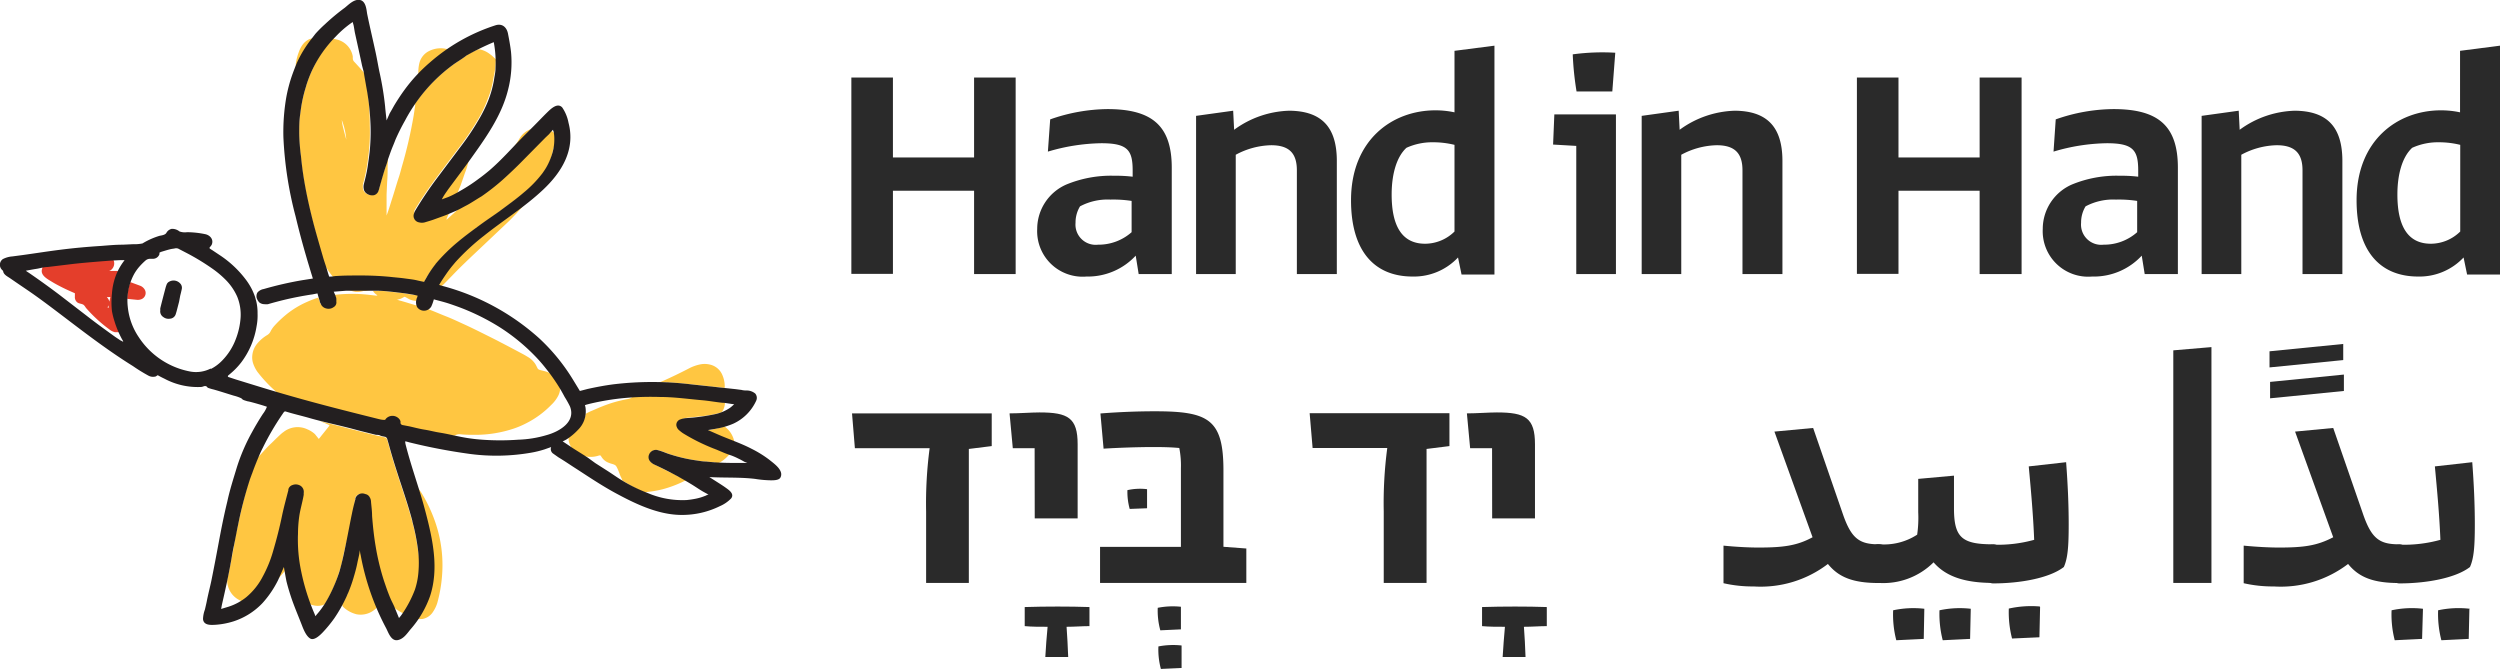<svg xmlns="http://www.w3.org/2000/svg" viewBox="0 0 262.17 70.15"><defs><style>.cls-1{fill:#fcb32e;}.cls-1,.cls-2,.cls-3,.cls-4{fill-rule:evenodd;}.cls-2{fill:#ffc641;}.cls-3{fill:#e43e2b;}.cls-4{fill:#231f20;}.cls-5{fill:#2a2a2a;}</style></defs><title>Asset 260</title><g id="Layer_2" data-name="Layer 2"><g id="Layer_1-2" data-name="Layer 1"><path class="cls-1" d="M36.67,30.45h0a4,4,0,0,0,.62.15,2.72,2.72,0,0,0,.81-.08h.2l.44-.09H36.67Z"/><path class="cls-1" d="M30.74,50.85a.47.47,0,0,0-.36.38l0,.16"/><path class="cls-1" d="M30.74,50.78a.47.47,0,0,0-.36.38l0,.15"/><path class="cls-2" d="M43.65,32c.36.11.73.23,1.09.36.67.24,1.31.53,2,.8s1.29.56,1.93.85,1.39.66,2.07,1,1.15.57,1.72.87c.8.41,1.6.84,2.39,1.26.21.11.4.23.6.35a2.41,2.41,0,0,1,.68.67c.1.16.17.33.26.49s.45.19.63.25a2.65,2.65,0,0,1,.95.42l-.06,0,.38.28.05.08c.08,0,.18.44.21.52a1.72,1.72,0,0,1,.2.44,1.93,1.93,0,0,1-.19.82,3.5,3.5,0,0,1-.75,1,9.9,9.9,0,0,1-2.61,1.92,9.3,9.3,0,0,1-1.34.57,12.69,12.69,0,0,1-4,.65c-.54,0-1.07,0-1.6-.06a.93.93,0,0,0-.57.14l0,0-.14,0c-.46-.1-1.06.54-1.52.47s-.61-.63-1.47-.77c-.54-.09-1.16.07-1.7,0-.22-.05-.4-.17-.62-.22s-.24-.62-.27-.76-.09-.13-.1-.19,0-.08-.08-.17A.9.9,0,0,0,40.48,44l-.11.14-.13,0c-.25,0-.51-.07-.76-.13-3.15-.79-6.28-1.62-9.41-2.46l-.75-.22-.21-.09c-.14-.14-.28-.28-.43-.41A14.27,14.27,0,0,1,27,39a3.43,3.43,0,0,1-.44-.85,2,2,0,0,1-.1-.9A2.28,2.28,0,0,1,27,36,4.07,4.07,0,0,1,28,35.15a.9.9,0,0,0,.39-.43,2.8,2.8,0,0,1,.39-.56A11.43,11.43,0,0,1,30,33a9.48,9.48,0,0,1,2.22-1.35,10.21,10.21,0,0,1,1.16-.44c.06.17.13.34.18.52.1.35.36.27.71.34s.41.12.63,0-.29-.28-.34-.54c0-.09.35-.09.33-.18s.1-.27.06-.41a15.74,15.74,0,0,1,3.94,0l.53.06.16,0-.09-.1a1.06,1.06,0,0,1-.38-.4h.51c.63,0,1.25.08,1.87.16.37,0,.73.07,1.1.14s.6.07.9.15c.06,0,.44-.12.5-.11s-.2.26-.21.33a1.28,1.28,0,0,1-.16.38,1.78,1.78,0,0,1-.68-.16c-.18-.09-.28-.17-.51-.27-.15.07-.29.16-.44.22l-.38.11.1,0c.13.05.27.08.41.12l.38.11,1.12.34"/><polygon class="cls-2" points="29.86 59.9 29.23 60.62 29.44 58.9 29.9 59.7 29.86 59.9"/><path class="cls-2" d="M32.64,63.41s-.26-.13-.28-.18A27.27,27.27,0,0,1,31,60c-.27-1.29.16-2.6.21-3.92a18.41,18.41,0,0,1,.05-2.1c.11-.68.3-1.34.41-2,0-.06.1-.12.11-.18.06-.36,0-.57-.34-.7s-.47-.28-.71-.18a.56.56,0,0,0-.36.45l0,.09c-.22.9-.54,1.8-.74,2.71-.26,1.26-.58,2.5-.94,3.74a13.23,13.23,0,0,1-1.07,2.62,7,7,0,0,1-1.74,2.17c-.15.13-.18.32-.37.39l-.3-.11a2.32,2.32,0,0,1-1.28-1.43,2.61,2.61,0,0,1-.11-.68c.08-.45.16-.73.25-1.18v-.09a.43.43,0,0,0,.05-.25,2.57,2.57,0,0,0,.11-.44c0-.23.08-.46.12-.68s.06-.36.1-.54.05-.27.08-.42c.06-.3.11-.66.15-1s.13-.53.18-.78c.1-.48.21-1,.31-1.43.29-1.23.58-2.49.94-3.7.05-.17.12-.32.17-.48a1.8,1.8,0,0,0,.08-.21c.17-.49.35-.92.56-1.39.09-.21-.57.35-.42.16.92-.75,1.15-1.22,2-2,.17-.16,1-1,1.2-1.11a2.39,2.39,0,0,1,2.55-.3,2.67,2.67,0,0,1,.78.5l.4.5a4,4,0,0,0,.26-.32l.69-.86.18-.24-.08-.05c-.09-.06-.88-.38-1-.43l1,.27,3.34.86,1.6.4.45.09.58.14.12.12c.08.27.16.53.23.8.38,1.39.82,2.75,1.27,4.12s.83,2.53,1.17,3.81a21.92,21.92,0,0,1,.58,2.88A11.33,11.33,0,0,1,44,60a8.34,8.34,0,0,1-.37,1.84,8.14,8.14,0,0,1-1.15,2.23c0,.06-.1.22-.15.27a4.72,4.72,0,0,1-1-.62.61.61,0,0,1-.16-.28,26.44,26.44,0,0,1-1-2.56,24.11,24.11,0,0,1-.89-3.66c-.17-1-.29-2.11-.37-3.18,0-.49-.14-1-.18-1.46,0-.2.16-.25,0-.42a.62.62,0,0,0-.28-.23l-.26-.09c-.45-.1-.77,0-.93.35l0,.08c-.13.51,0,1.06-.11,1.58,0,.25-.16.44-.21.7a6.35,6.35,0,0,0-.17,1l0,.09c-.11.55-.43,1.09-.54,1.64-.08.37-.18.74-.26,1.12,0,.13-.06.26-.08.4a4.69,4.69,0,0,1-.21.84c-.06.19-.13.38-.19.57a12.56,12.56,0,0,1-1.27,2.88.8.8,0,0,1-.25.32,1.73,1.73,0,0,1-.94.1c-.08,0-.32-.08-.4-.08"/><path class="cls-2" d="M36.65,58.48c.07-.15.79-.64.78-.81l.65-.4A17,17,0,0,0,38.47,59c.22.91.56,2.29.87,3.16.14.37.38.66.52,1l0,.08c-.09.08-.37.51-.46.59a2.3,2.3,0,0,1-2,.59,3.12,3.12,0,0,1-1.44-.8l-.09-.19c0-.09.06-.19.08-.28a.12.12,0,0,0,.09-.12.4.4,0,0,0,.1-.23.36.36,0,0,0,.15-.27l0,0v0a.72.72,0,0,0,.2-.43l0-.09,0-.06c0-.07.08-.13.1-.19.08-.23.14-.45.21-.68a.71.71,0,0,0,.17-.44,1,1,0,0,0,.11-.37,3.8,3.8,0,0,0,.23-.88c0-.06-.31,0-.3-.08s-.4-.59-.38-.8"/><path class="cls-2" d="M43.45,64.87c.06-.11.58-1,.65-1.06a4.58,4.58,0,0,0,.38-.84,5.54,5.54,0,0,0,.36-1.68,12.41,12.41,0,0,0-.24-3.48,20.57,20.57,0,0,0-.55-3.5c-.2-.72-.68-1.71-.89-2.43a13.82,13.82,0,0,1,0-1.58l1,1.32a15.63,15.63,0,0,1,1.49,3.15,13.8,13.8,0,0,1,.71,5.56,14.94,14.94,0,0,1-.5,2.89,3.45,3.45,0,0,1-.43.91,1.66,1.66,0,0,1-1.12.78,5.49,5.49,0,0,1-.81,0"/><path class="cls-2" d="M67.79,51.61a1.41,1.41,0,0,1-.62-.13c-.6-.29-1.35-.75-1.92-1.1l0,0c0-.11-.13-.33-.18-.44s-.2-.57-.33-.83-.16-.35-.55-.46a3.24,3.24,0,0,1-.52-.19,1.53,1.53,0,0,1-.6-.56c-.1-.15-.09-.18-.33-.11a2.66,2.66,0,0,1-1.22.09c-.14-.08-.33,0-.46-.12-.42-.28-.52-.26-.93-.55a1.3,1.3,0,0,1-.29-.43,1.64,1.64,0,0,1-.21-.68,2.67,2.67,0,0,0-.1-.62c.08-.12,0,.33.11.25a5.41,5.41,0,0,0,.9-.76,3.53,3.53,0,0,0,.69-1,1.91,1.91,0,0,0,.18-.47c0-.1-.06,0,0-.1a5.63,5.63,0,0,1,.65-.32c.36-.15.72-.32,1.09-.46a13.31,13.31,0,0,1,2.62-.76,1.57,1.57,0,0,0,.31-.08.76.76,0,0,0,.19-.12l.2-.15.16-.09c.19-.07.16,0,.35,0a35.82,35.82,0,0,1,4.85.25,5.87,5.87,0,0,0,1.62,0,.9.9,0,0,1,.56,0,1.5,1.5,0,0,0,.86.11,1,1,0,0,1,.59.13c.05.06.11-.29.18-.22s.25.37.38.36a1.88,1.88,0,0,1-.15.88c-.18.36-.25.33-.45.38a10.09,10.09,0,0,1-1.71.32l-1.55.17a2.32,2.32,0,0,0-.58.13.68.68,0,0,0-.29.21.61.61,0,0,0-.08.61.87.87,0,0,0,.25.32,3.9,3.9,0,0,0,.4.31A15.7,15.7,0,0,0,74,46.63c.69.29,1.38.56,2.08.83l.29.13a1.8,1.8,0,0,0,.22.06l0-.14a3.59,3.59,0,0,1-1.82,1.3c-.08,0,.34-.07.25-.06-.26,0,.18-.25-.08-.27l-.84-.07c-.38,0-.75-.08-1.13-.13a16.36,16.36,0,0,1-2.58-.6,5.29,5.29,0,0,1-.6-.21,6.07,6.07,0,0,0-.79-.26.77.77,0,0,0-.91.51.7.7,0,0,0,.14.69,1.08,1.08,0,0,0,.4.3c.52.25,1,.51,1.55.78a2.5,2.5,0,0,0,.38.15l.12.08.16.08.08.05a.7.7,0,0,0,.39.18.14.14,0,0,0,.12.09l.08,0a.19.19,0,0,0,.16.11l.17.08.19,0,0,0a12.12,12.12,0,0,1-2.55,1,11.11,11.11,0,0,1-1.71.29"/><path class="cls-2" d="M74.63,40.56c-.48-.09-1-.13-1.44-.18l-.86-.09c-.74-.07-1.48-.17-2.23-.17H70a.92.92,0,0,0-.52,0l-.6.09.6-.24c.94-.42,1.88-.87,2.8-1.35a4.42,4.42,0,0,1,1.07-.39,2.36,2.36,0,0,1,1.09,0,1.85,1.85,0,0,1,1.33,1.14A3,3,0,0,1,76,40.67l-.15,0-.54-.09H75a.88.88,0,0,0-.39,0"/><path class="cls-2" d="M75.85,44.64l0,0A2.54,2.54,0,0,1,77,46.3h-.13a1.75,1.75,0,0,0-.24-.11c-.64-.22-1.25-.51-1.87-.78l-.52-.24v0l0,0,.09-.05c.35-.08.71-.15,1.06-.24a4.83,4.83,0,0,0,.5-.16"/><path class="cls-2" d="M43.48,11a1.5,1.5,0,0,1,.26-.44,17.22,17.22,0,0,1,3.7-3.73c.47-.34,1-.64,1.45-1s.81-.43,1.22-.65h.22a2.66,2.66,0,0,1,1,.46l.25.19.56.52H52a8.91,8.91,0,0,1-.23,1.71,11.77,11.77,0,0,1-.32,1.48c-.06.21-.14.41-.21.61s-.05.11-.07.17a12.76,12.76,0,0,1-1.08,2.27,28.73,28.73,0,0,1-1.87,2.78c-.83,1.1-1.66,2.19-2.48,3.3s-1.56,2.19-2.25,3.34c-.09.15,0,.31-.05.48-.09.41.05.58.47.66a.89.89,0,0,0,.51,0l.83-.24c.39-.14.79-.25,1.18-.38.17-.07.55-.24.72-.3,0,.07-.15.33-.18.4s-.14.34-.16.41l.08-.05.91-.82c.06-.06.27-.27.33-.35.29-.16.41-.3.71-.45a18,18,0,0,0,1.58-1,21.8,21.8,0,0,0,2.24-1.83c.74-.66,1.52-1.44,2.21-2.15.88-.88,1.66-1.53,2.54-2.42.09-.08.18-.22.3-.26s.4.26.52.3c0,.2.2.14.22.32,0,.52-.35.92-.46,1.43A6.14,6.14,0,0,1,57,18.14a12.35,12.35,0,0,1-1.94,2c-.82.71-1.71,1.33-2.59,2-.64.46-1.29.89-1.92,1.35-.81.59-1.63,1.19-2.41,1.84a20.06,20.06,0,0,0-2.41,2.38,11.27,11.27,0,0,0-1.06,1.5,2,2,0,0,1-.11.2c-.06.08-.08.22-.18.2s-.45-.07-.67-.12c-.42-.1-.88-.15-1.31-.21s-1-.08-1.52-.13C39.89,29,38.93,29,38,29s-1.63,0-2.44.06a1.63,1.63,0,0,1-.62,0,9.3,9.3,0,0,1-.66-.9,1.44,1.44,0,0,0-.18-.25,4.57,4.57,0,0,1-.3-.88c-.33-1.12-.6-2.2-.89-3.33-.4-1.49-.75-3-1-4.52-.16-.92-.28-1.84-.37-2.77A21,21,0,0,1,31.37,14c0-.72,0-1.43.12-2.15A15.83,15.83,0,0,1,32,9.34c.06-.19.11-.38.17-.57a10.64,10.64,0,0,1,.52-1.32,11.43,11.43,0,0,1,1.1-2,10.38,10.38,0,0,1,1.06-1.32s-.33-.09,0-.11c.19.07.48.11.67.18A2.22,2.22,0,0,1,37,5.94a1.64,1.64,0,0,0,0,.23.51.51,0,0,0,.13.29c.23.24.45.49.68.74l.53.63.31-.3.26.44c.09.22-.58-.2-.53,0s0,.6.08.93a27.84,27.84,0,0,1,.32,4.28,19.31,19.31,0,0,1-.1,2.74c-.05.51-.12,1-.2,1.54a18.64,18.64,0,0,1-.41,1.83,1.25,1.25,0,0,0,0,.51.68.68,0,0,0,.21.39,1,1,0,0,0,.85.24.69.69,0,0,0,.57-.48,2.8,2.8,0,0,0,.09-.31c.08-.31.16-.62.25-.93a8.29,8.29,0,0,1,.31-1c.06-.14.1-.29.15-.44s.1-.91.15-1a8.81,8.81,0,0,1,0,1.15c0,.54,0,1.09-.05,1.64l-.06,1.33c0,.12,0,.24,0,.36s0,.25,0,.37,0,.25,0,.37,0,.25,0,.37,0,.24,0,.36v.38l.12-.33c.18-.5.32-1,.49-1.52s.4-1.32.62-2c.14-.4.25-.82.36-1.23a47.48,47.48,0,0,0,1.25-5.4c.06-.39.12-.78.17-1.17m-7.23,3.75h0l0,0a7.34,7.34,0,0,0-.48-2.12l0,0,0,0a5.58,5.58,0,0,0,.09.59c.12.49.25,1,.38,1.45Z"/><path class="cls-2" d="M55.69,13.53a2.3,2.3,0,0,0-1.17.93c-.11.19-.32.53-.36.58l-.25.36Z"/><path class="cls-2" d="M45.92,30.43l.12.05c-.06,0,.07,0,0-.07l-.16-.58c.06-.11,0-.32.11-.43a15.37,15.37,0,0,1,1.21-1.58A23.23,23.23,0,0,1,50,25.05c.69-.59,1.4-1.16,2.13-1.7s1.32-.68,2-1.18a9.34,9.34,0,0,1,.95-.85c0,.08-.81.91-.86,1-.3.31-.59.62-.9.92l-3.29,3.11c-.89.84-1.78,1.68-2.62,2.56l-.88.9a5.7,5.7,0,0,0-.65.65"/><path class="cls-2" d="M47,5.18a6.8,6.8,0,0,1-.6.46,16.5,16.5,0,0,0-2.2,1.89,1.18,1.18,0,0,1-.32.27A3.81,3.81,0,0,1,44,6.54a1.93,1.93,0,0,1,1-1.19,2.7,2.7,0,0,1,2-.17"/><path class="cls-2" d="M47.3,21.76s.49-1.25.43-1.22a9.67,9.67,0,0,1-1.5.47l-.07,0v0l.07-.13c.11-.17.22-.34.34-.5C47.35,19.2,48.15,18.12,49,17l.14-.13a7.94,7.94,0,0,1-.38,1.26c-.07.19-.13.38-.2.58s-.15.42-.23.66-.91,2.14-1,2.36"/><path class="cls-2" d="M32.91,4c-.1,0-.46.68-.5.74-.17.3,0,.69-.17,1s0,.5-.14.75a5.32,5.32,0,0,1-1,.87c-.12,0-.08-.61-.08-.67a5.52,5.52,0,0,1,.32-1.24,3,3,0,0,1,.37-.73,1.86,1.86,0,0,1,.72-.61A2,2,0,0,1,32.91,4"/><path class="cls-1" d="M54.28,21.93c0-.09.06-.13.14-.15a.16.16,0,0,1-.14.15"/><path class="cls-1" d="M54.42,21.79l.09-.08Z"/><path class="cls-3" d="M12.47,34.49a7.57,7.57,0,0,1-.33-1.9,8.32,8.32,0,0,1-.27-1.46c0-.26.26-.42.29-.68a4.44,4.44,0,0,1,.2-1.36c.06-.14,0-.54,0-.68-.19,0-1.18,0-.91,0a.65.65,0,0,0,.23-.13.88.88,0,0,0,.19-1.08c-.13-.29,0,0-.08,0-1.34.08-2.78,0-4.11.13-.94.11-1.86.39-2.79.51a1,1,0,0,0-.42.13l-.06.24c-.21.66.58,1.06,1,1.32s1,.56,1.44.77,1,.45,1,.45a1.07,1.07,0,0,1,0,.2,1.1,1.1,0,0,1,0,.18.7.7,0,0,0,.21.54c.2.2.5.15.72.31a1.3,1.3,0,0,1,.22.29,15,15,0,0,0,2.45,2.26,1.54,1.54,0,0,0,.61.31c.09,0,.29,0,.38,0s0-.22,0-.33M11.24,31.2s-.05-.05,0-.05a1.87,1.87,0,0,0,.33,0l-.1.48a1.11,1.11,0,0,0-.24-.45m.1,1.09c-.08,0,0-.14,0-.14l.07-.11,0,0a.65.65,0,0,0,0,.26Z"/><path class="cls-3" d="M13.71,29.6l1,.37a.92.92,0,0,1,.42.33.7.7,0,0,1-.34,1.09,1,1,0,0,1-.45.05l-1-.1,0-.13a4.91,4.91,0,0,1,.32-1.61"/><polygon class="cls-4" points="75.83 48.34 75.83 48.34 75.84 48.33 75.83 48.34"/><polygon class="cls-4" points="37.98 7.22 37.98 7.21 37.97 7.21 37.98 7.22"/><polygon class="cls-4" points="54.47 21.91 54.46 21.91 54.46 21.92 54.47 21.91"/><polygon class="cls-4" points="54.33 22.05 54.32 22.05 54.32 22.06 54.33 22.05"/><path class="cls-4" d="M46.46,30.14v0Z"/><path class="cls-4" d="M26.75,31.15a6.29,6.29,0,0,0-.36-.86,6.84,6.84,0,0,0-.53-.86,11,11,0,0,0-2.81-2.67l-.81-.54c-.16-.1-.28-.16-.27-.23s.17-.18.24-.35c.22-.55-.21-1-.72-1.09a9.73,9.73,0,0,0-1.87-.2,1.67,1.67,0,0,1-.8-.08A1.21,1.21,0,0,0,18,24a.84.84,0,0,0-.54.4c-.12.24-.49.28-.73.33a7.73,7.73,0,0,0-1.79.8,4.33,4.33,0,0,1-1,.08l-1.07.05c-.75,0-1.5.07-2.26.13-1.43.09-2.86.22-4.28.4s-2.6.37-3.9.55l-1.13.15a2.57,2.57,0,0,0-1,.28.73.73,0,0,0-.13,1.08c.05.08.15.12.16.2.06.34.38.5.7.71l.64.44c.61.42,1.23.83,1.84,1.26,1.19.84,2.35,1.73,3.51,2.61,2.26,1.72,4.51,3.42,6.92,4.92a17.68,17.68,0,0,0,1.62,1,1,1,0,0,0,.72.1c.1,0,.23-.17.29-.13s.37.21.65.34a7.41,7.41,0,0,0,3.88.88c.15,0,.3-.12.46-.09s.14.12.25.18a4.69,4.69,0,0,0,.61.18c.7.2,1.4.43,2.09.64a4.46,4.46,0,0,1,.76.26c.24.14,0,.14.72.34.17,0,2,.54,2,.57a3,3,0,0,1-.43.76q-.59.91-1.11,1.86A20,20,0,0,0,24.84,49c-.36,1.2-.74,2.36-1,3.58-.34,1.39-.62,2.79-.88,4.19s-.52,2.77-.8,4.15c-.14.66-.31,1.31-.45,2-.06.33-.14.65-.22,1a3.14,3.14,0,0,0-.2,1c.06.67.81.63,1.3.6a8.08,8.08,0,0,0,1.9-.36,7.26,7.26,0,0,0,3.05-1.93,10.56,10.56,0,0,0,1.59-2.33c.09-.17.64-1.44.64-1.44S30,60.8,30.05,61c.16.63.33,1.19.54,1.81.35,1,.75,1.92,1.14,2.94.15.37.42,1,.82,1.22s1-.34,1.31-.67a13.68,13.68,0,0,0,1.19-1.45,15.15,15.15,0,0,0,2.1-4.52,14,14,0,0,0,.35-1.42c.06-.28.13-.55.18-.83a3.63,3.63,0,0,1,.07-.39c0,.28.06.45.07.51a26.48,26.48,0,0,0,2.69,7.71c.23.46.52,1.33,1.18,1.22s1.05-.78,1.41-1.19a10.55,10.55,0,0,0,2-3.43c.93-2.84.3-5.85-.43-8.65-.14-.53-.28-1.06-.44-1.59-.55-1.85-1.19-3.68-1.67-5.56a1.85,1.85,0,0,1-.07-.41c0-.05.42.09.48.1a60.48,60.48,0,0,0,6.28,1.2,21.13,21.13,0,0,0,6.4-.12,10.41,10.41,0,0,0,1.44-.35l.71-.25a.58.58,0,0,0,.17.66l.58.41c.86.53,1,.64,1.65,1.06,1.43.92,2.73,1.81,4.26,2.65C66.56,52.8,69,54,71.49,54a8.92,8.92,0,0,0,4-.92,3.62,3.62,0,0,0,1.19-.82c.36-.49-.25-.88-.61-1.14s-1.14-.74-1.68-1.09c1.59.09,3.2,0,4.79.19a11.37,11.37,0,0,0,1.65.15c.31,0,.83,0,1-.27a.71.71,0,0,0,.07-.55c-.15-.54-.81-1-1.23-1.34a11.54,11.54,0,0,0-1.84-1.14c-1.17-.61-2.39-1-3.59-1.53l-1-.44s.82-.13.93-.16a7.62,7.62,0,0,0,1.73-.51A4.87,4.87,0,0,0,79.31,42a.7.7,0,0,0-.11-.73,1.41,1.41,0,0,0-.82-.32c-.2,0-.41,0-.62-.06l-.61-.08-4.73-.51a34,34,0,0,0-8.07,0c-.92.12-1.83.29-2.73.49l-.81.21-.7-1.15a20.42,20.42,0,0,0-3.55-4.36A24.62,24.62,0,0,0,46.46,30l-.41-.12.22-.36c.17-.27.36-.55.54-.81s.39-.54.6-.8l.36-.43a23.59,23.59,0,0,1,3-2.77c2.08-1.66,4.26-3,6.2-4.83s3.39-4.19,2.65-7a4.22,4.22,0,0,0-.66-1.61c-.5-.54-1.19.14-1.58.52s-.91.93-1.41,1.43l-1,1c-1.22,1.23-2.35,2.54-3.66,3.66-.37.31-.75.61-1.14.89a16.5,16.5,0,0,1-1.57,1.05c-.51.3-1,.59-1.59.84l-.68.25.13-.24a6.49,6.49,0,0,1,.36-.55c.18-.27.38-.53.57-.79l1.2-1.61.68-.93c1.56-2.19,3.31-4.57,4-7.34a11.48,11.48,0,0,0,.32-4c-.07-.62-.2-1.32-.32-1.93S52.72,2.44,52,2.64a19.46,19.46,0,0,0-6.94,3.93,16.85,16.85,0,0,0-2.63,2.84c-.39.53-.74,1.07-1.08,1.63-.16.28-.31.56-.48.84l-.33.75s-.14-1.22-.15-1.43a31.18,31.18,0,0,0-.61-3.71c-.15-.74-.28-1.53-.45-2.27-.28-1.29-.57-2.5-.83-3.78C38.43,1,38.37.12,37.75,0s-1.2.5-1.59.81a22.7,22.7,0,0,0-2.08,1.73,13.57,13.57,0,0,0-1,1l-.44.57a12.16,12.16,0,0,0-1.51,2.49q-.29.69-.54,1.41a15.79,15.79,0,0,0-.56,2.15,21.41,21.41,0,0,0-.31,4.23A39,39,0,0,0,31,22.7q.49,2.06,1.08,4.08c.18.63.37,1.25.56,1.88l.17.55-1.15.18a36.93,36.93,0,0,0-4,.92,1.12,1.12,0,0,0-.64.34.65.65,0,0,0-.12.34,1,1,0,0,0,0,.19l.11.36-.1-.34a1.12,1.12,0,0,0,.3.53.9.9,0,0,0,.55.17,1.32,1.32,0,0,0,.34,0q.82-.24,1.68-.45c1-.24,2-.43,3-.58l.51-.1c.06.2.08.29.09.32l.15.49c0,.1.07.2.11.29a.8.8,0,0,0,.54.47.94.94,0,0,0,.55,0,1,1,0,0,0,.27-.14.56.56,0,0,0,.27-.59,2.51,2.51,0,0,0,0-.27c0-.15-.06-.19-.09-.34L35,30.59l1.27-.1c.7,0,1.39,0,2.09,0,.4,0,.79,0,1.19,0,.58,0,1.16.07,1.74.13l.51.06c.5.06,1,.13,1.51.22l.29.06.2.05-.06.19a1.18,1.18,0,0,0,0,1,.88.88,0,0,0,1.49-.06,4.19,4.19,0,0,0,.22-.59l.05-.16.17.05c.49.13,1,.26,1.45.41s1.22.42,1.81.67a23.61,23.61,0,0,1,3.53,1.83,20.51,20.51,0,0,1,3.66,3,16,16,0,0,1,1.14,1.31,19.51,19.51,0,0,1,1.57,2.27c.13.23.26.46.38.69a10.57,10.57,0,0,1,.56,1c.65,1.63-1.13,2.64-2.42,3a11.76,11.76,0,0,1-3,.49,26.63,26.63,0,0,1-3.79,0,17.61,17.61,0,0,1-2.39-.33c-.7-.14-1.4-.31-2.11-.42-.51-.08-1-.22-1.52-.3s-1.08-.23-1.61-.35l-.68-.13a.27.27,0,0,1-.25-.22c0-.06,0-.12,0-.18a.71.71,0,0,0-.23-.34.93.93,0,0,0-1.28.05l-.11.14-.12,0c-.26,0-.52-.08-.77-.14-3.13-.78-6.27-1.57-9.38-2.47-1.79-.51-3.57-1.07-5.36-1.62l-.82-.27a.1.1,0,0,1,0-.15l.21-.18A7.5,7.5,0,0,0,25.3,38a8.51,8.51,0,0,0,1.61-3.8,5.83,5.83,0,0,0,.1-1.32,5.29,5.29,0,0,0-.13-1.26m18.8-3.93a10.35,10.35,0,0,0-1,1.5l-.12.2a1.58,1.58,0,0,0-.09.17s-.6-.12-.82-.18c-.42-.09-.85-.13-1.27-.19s-1-.1-1.5-.16a32.12,32.12,0,0,0-3.25-.14c-.76,0-1.52,0-2.28.05-.24,0-.44.06-.71.07h-.12s-.17-.51-.22-.71c-.13-.44-.29-.87-.42-1.32-.32-1.11-.65-2.23-.95-3.35-.39-1.48-.74-3-1-4.51-.16-.91-.28-1.84-.37-2.76A21,21,0,0,1,31.38,14c0-.71,0-1.42.12-2.14A14.75,14.75,0,0,1,32,9.37c.06-.19.11-.38.17-.57a13.29,13.29,0,0,1,.51-1.32,12.72,12.72,0,0,1,2.54-3.66,10.72,10.72,0,0,1,1.65-1.43L37,2.31c0,.08.06.26.08.34.06.28.09.56.15.84.25,1.13.5,2.26.74,3.39.07.29.17.59.21.88s.15.86.22,1.29a26.86,26.86,0,0,1,.46,4.18,20.86,20.86,0,0,1-.1,2.74c-.06.51-.13,1-.21,1.54s-.24,1.22-.4,1.83a1.16,1.16,0,0,0,0,.49.69.69,0,0,0,.22.4,1,1,0,0,0,.85.24A.7.7,0,0,0,39.7,20a2.8,2.8,0,0,0,.09-.31c.23-.81.45-1.64.74-2.44.08-.22.12-.44.2-.66s.22-.63.34-.94.27-.64.4-1a21.49,21.49,0,0,1,1-2,17.34,17.34,0,0,1,1.3-2.09,17,17,0,0,1,3.69-3.73c.47-.35,1-.64,1.45-1a27.22,27.22,0,0,1,2.87-1.41,11.72,11.72,0,0,1,.18,1.45,11.76,11.76,0,0,1,0,1.33c0,.3-.06.6-.11.89a10.91,10.91,0,0,1-.91,3.06c-.23.5-.49,1-.77,1.46a26.79,26.79,0,0,1-1.86,2.77l-2.47,3.29a39.8,39.8,0,0,0-2.25,3.34,1.89,1.89,0,0,0-.2.46.69.69,0,0,0,.56.85,1.18,1.18,0,0,0,.59,0c.29-.09.58-.17.87-.27l1.16-.42c.41-.15.8-.33,1.2-.5s.78-.4,1.17-.6,1-.61,1.56-.94a23.51,23.51,0,0,0,2.23-1.75c.73-.66,1.45-1.34,2.14-2.05l2.34-2.37.38-.36A4.85,4.85,0,0,1,58,13.6s0,.14.06.21a4,4,0,0,1,.07.84,5.09,5.09,0,0,1-.31,1.73,6.87,6.87,0,0,1-.53,1.17c-.12.21-.26.41-.4.61a12.17,12.17,0,0,1-1.93,2c-.82.71-1.71,1.34-2.59,2-.63.45-1.28.88-1.91,1.34-.82.6-1.63,1.19-2.4,1.83a18.69,18.69,0,0,0-2.41,2.38m-33,8-.57-.38c-.82-.59-1.64-1.18-2.44-1.79L6.21,30.9Q4.62,29.7,3,28.59a2.21,2.21,0,0,1-.29-.2s.85-.16,1.13-.2S4.61,28,5,28l2.73-.33c1.29-.14,2.58-.24,3.87-.34l1-.05h.47a.76.76,0,0,0-.1.13A6.2,6.2,0,0,0,12.11,29a6.72,6.72,0,0,0-.37,1.78,8.82,8.82,0,0,0,0,1.85A8.18,8.18,0,0,0,12,33.67a9.51,9.51,0,0,0,.36,1c.12.29.26.58.41.86l.14.24,0,.07-.24-.13m9.44,2.93a3.38,3.38,0,0,1-2.27.3,8.26,8.26,0,0,1-5.28-3.57,6.86,6.86,0,0,1-1.16-3.19,5.83,5.83,0,0,1,.66-3.43,4.63,4.63,0,0,1,.54-.77,7.06,7.06,0,0,1,.67-.67.74.74,0,0,1,.42-.17l.36,0a.72.72,0,0,0,.67-.48v0c0-.08,0-.12,0-.16a1,1,0,0,1,.25-.11c.27-.08.55-.17.83-.24s.36-.06.54-.1a.57.57,0,0,1,.44.07l1,.52a24.53,24.53,0,0,1,2.46,1.51,10.12,10.12,0,0,1,1.34,1.11,5.89,5.89,0,0,1,1.3,1.86,5,5,0,0,1,.35,2.2,7.65,7.65,0,0,1-.51,2.26,6.44,6.44,0,0,1-1.45,2.26,4.48,4.48,0,0,1-1.17.86m1.93,20.79v0ZM30,60.51Zm13.24-5.84a21.45,21.45,0,0,1,.58,2.87A11.25,11.25,0,0,1,43.88,60a7.7,7.7,0,0,1-.37,1.84,11.94,11.94,0,0,1-1.34,2.55,3.39,3.39,0,0,1-.33.42l-.41-1c-.13-.35-.32-.68-.46-1s-.32-.79-.46-1.19l-.24-.7a25.2,25.2,0,0,1-.88-3.65c-.17-1-.29-2.11-.37-3.17,0-.49-.07-1-.11-1.46a1,1,0,0,0-.18-.56.63.63,0,0,0-.28-.23l-.26-.08a.77.77,0,0,0-.92.48l0,.09c-.13.5-.26,1-.36,1.51-.21,1-.39,2-.61,3.07s-.41,2-.7,3A15.85,15.85,0,0,1,35,61.5a14.25,14.25,0,0,1-.79,1.56,8.43,8.43,0,0,1-1,1.39l-.13.17L33,64.41a22.54,22.54,0,0,1-1.41-4.47A16,16,0,0,1,31.25,56a13.53,13.53,0,0,1,.14-1.91c.1-.68.35-1.52.46-2.2,0-.06,0-.11,0-.18a.76.76,0,0,0-.48-.84.92.92,0,0,0-.71,0,.64.64,0,0,0-.42.44l0,.09c-.23.9-.48,1.8-.67,2.71-.26,1.26-.58,2.5-.94,3.72a13,13,0,0,1-1.07,2.62,7,7,0,0,1-1.73,2.17,5.76,5.76,0,0,1-1.85,1l-.43.13-.36.11s.07-.39.09-.48c.37-1.61.72-3.19,1-4.82.08-.47.17-1,.27-1.42l.33-1.68c.1-.47.19-.95.3-1.43.28-1.23.61-2.45,1-3.67.05-.16.11-.31.17-.47a1.8,1.8,0,0,1,.08-.21c.15-.43.31-.84.48-1.26s.41-1,.64-1.44a28,28,0,0,1,2.1-3.59,1.18,1.18,0,0,1,.13-.18.17.17,0,0,1,.17-.06c.83.26,1.68.45,2.51.69s1.76.46,2.65.67l.79.19.84.21,1.09.29,1.6.4c.15,0,.3,0,.45.08s.39.09.58.15l.12.12c.08.26.16.53.23.79.38,1.39.82,2.75,1.27,4.11s.83,2.53,1.17,3.81m35.13-6.11-.59,0c-1.35,0-2.4,0-3.74-.15-.38,0-.76-.08-1.13-.13a16.36,16.36,0,0,1-2.58-.6,6.08,6.08,0,0,1-.6-.21,7.13,7.13,0,0,0-.78-.26.77.77,0,0,0-.91.51.68.68,0,0,0,.14.69,1.27,1.27,0,0,0,.39.3,38.46,38.46,0,0,1,4,2.13c.44.27.87.58,1.34.83l.39.21c-.14,0-.27.11-.41.15a5.35,5.35,0,0,1-1,.29,9.06,9.06,0,0,1-.91.13,9.27,9.27,0,0,1-4.12-.76,15.91,15.91,0,0,1-2.49-1.21c-.56-.33-1.09-.71-1.63-1.06l-1.33-.85L61.65,48c-.64-.43-1.29-.8-1.93-1.24L59,46.28c.05,0,.36-.17.41-.2a6.22,6.22,0,0,0,1.2-1,2.71,2.71,0,0,0,.8-2.27c0-.09-.07-.32-.07-.32l.17-.06.35-.09a26.13,26.13,0,0,1,3.73-.61,31,31,0,0,1,3.61-.1c1.49,0,2.93.21,4.42.34.72.06,1.44.2,2.16.27.32,0,.87.13,1.21.15,0,0-.28.27-.44.38a4.44,4.44,0,0,1-1.5.65,20.49,20.49,0,0,1-3.13.43,2.15,2.15,0,0,0-.57.13.59.59,0,0,0-.3.21.57.57,0,0,0-.07.6.78.78,0,0,0,.24.33,3.9,3.9,0,0,0,.4.31,20.19,20.19,0,0,0,3.46,1.7c.52.21,1,.44,1.57.62a6.81,6.81,0,0,1,.78.34c.22.1.43.22.64.34Z"/><polygon class="cls-4" points="26.76 31.16 26.76 31.16 26.75 31.13 26.75 31.14 26.76 31.16"/><polygon class="cls-4" points="57.81 39.23 57.83 39.23 57.82 39.22 57.81 39.23"/><polygon class="cls-4" points="75.27 42.06 75.33 42.04 75.24 42.04 75.27 42.06"/><path class="cls-4" d="M71.64,41.63h0Z"/><path class="cls-4" d="M72.21,41.69h0Z"/><path class="cls-4" d="M73.4,41.81h0Z"/><path class="cls-4" d="M18.9,31c.06-.22.11-.44.16-.67a.65.65,0,0,0-.19-.63.93.93,0,0,0-1.09-.18.57.57,0,0,0-.29.28,3.59,3.59,0,0,0-.12.35c-.19.72-.38,1.44-.56,2.17a1.42,1.42,0,0,0,0,.22.7.7,0,0,0,.32.71.89.89,0,0,0,.69.17.67.67,0,0,0,.61-.48l.09-.3.26-1h0L18.9,31"/><path class="cls-5" d="M104,46.78l-2.4.3V61.13H97.12v-7.5A44,44,0,0,1,97.49,47H89.65l-.3-3.65H104Z"/><path class="cls-5" d="M114.25,65.66c-.75,0-1.56.07-2.4.07.07,1,.13,2.09.17,3.17h-2.4c.07-1.08.13-2.12.24-3.17-.85,0-1.66,0-2.4-.07v-2c2.19-.07,4.76-.07,6.79,0Z"/><path class="cls-5" d="M108.5,47h-2.29l-.34-3.65c1,0,2.3-.1,3.14-.1,3,0,4,.57,4,3.34v7.77h-4.5Z"/><path class="cls-5" d="M118.23,51.4a6.1,6.1,0,0,1,2.06-.1l0,2-1.82.07A6.68,6.68,0,0,1,118.23,51.4Z"/><path class="cls-5" d="M121.41,63.74a8.11,8.11,0,0,1,2.43-.11l0,2.37-2.16.1A7.8,7.8,0,0,1,121.41,63.74Zm.07,4.05a8.12,8.12,0,0,1,2.43-.1l0,2.36-2.17.1A7.77,7.77,0,0,1,121.48,67.79Z"/><path class="cls-5" d="M130.7,57.52v3.61H115.36V57.35h8.48V49.11a9.56,9.56,0,0,0-.17-2.13c-.74-.07-1.58-.1-2.67-.1-1.58,0-3.71.07-5.27.17l-.33-3.69c2-.16,4-.23,5.71-.23,5.64,0,7.19.84,7.19,6.21v8Z"/><path class="cls-5" d="M152,46.78l-2.4.3V61.13h-4.49v-7.5a44,44,0,0,1,.37-6.65h-7.83l-.31-3.65H152Z"/><path class="cls-5" d="M162.21,65.66c-.74,0-1.55.07-2.4.07.07,1,.14,2.09.17,3.17h-2.4c.07-1.08.14-2.12.24-3.17-.84,0-1.66,0-2.4-.07v-2c2.2-.07,4.76-.07,6.79,0Z"/><path class="cls-5" d="M156.47,47h-2.3l-.34-3.65c1,0,2.3-.1,3.14-.1,3,0,4,.57,4,3.34v7.77h-4.49Z"/><path class="cls-5" d="M184.4,57.42c2.64,0,4.06-.2,5.68-1.08l-4-11.08,4.06-.38,3.07,8.89c.91,2.7,1.76,3.31,3.82,3.31.71,0,1,.61,1,2s-.33,2.06-1,2.06c-2.64,0-4.19-.57-5.34-2a11.61,11.61,0,0,1-7.77,2.36,13.72,13.72,0,0,1-3.18-.34V57.22C182.07,57.35,183.36,57.42,184.4,57.42Z"/><path class="cls-5" d="M210.05,59.07c0,1.42-.34,2.06-1,2.06-3,0-5-.67-6.28-2.16A7.47,7.47,0,0,1,197,61.13c-.68,0-1-.64-1-2.06s.33-2,1-2a6.37,6.37,0,0,0,4.05-1,12.57,12.57,0,0,0,.11-2.36V50.22l3.75-.34V53.3c0,3.07.84,3.78,4.08,3.78C209.71,57.08,210.05,57.69,210.05,59.07Zm-8.25,4.77L201.74,67l-2.88.14a10.76,10.76,0,0,1-.33-3.14A10.08,10.08,0,0,1,201.8,63.84Zm4.87,0L206.6,67l-2.87.14a11.12,11.12,0,0,1-.34-3.14A10.15,10.15,0,0,1,206.67,63.84Z"/><path class="cls-5" d="M216.94,55c0,2.33-.1,3.55-.51,4.46-1.52,1.18-4.63,1.72-7.4,1.72-.67,0-1-.64-1-2.06s.34-2,1-2a14.23,14.23,0,0,0,4.29-.51c-.1-2.53-.33-5.13-.57-7.7l3.92-.44C216.84,50.73,216.94,52.86,216.94,55Zm-3,8.65-.07,3.18-2.87.13a11,11,0,0,1-.34-3.14A10.75,10.75,0,0,1,213.9,63.6Z"/><path class="cls-5" d="M227.91,36.74l4-.34V61.13h-4Z"/><path class="cls-5" d="M238,36.84l7.73-.77v1.69l-7.73.77Zm.06,3.21,7.74-.77V41l-7.74.77Z"/><path class="cls-5" d="M239,57.42c2.63,0,4-.2,5.68-1.08l-4-11.08,4-.38,3.08,8.89c.91,2.7,1.75,3.31,3.81,3.31.71,0,1,.61,1,2s-.34,2.06-1,2.06c-2.63,0-4.18-.57-5.33-2a11.63,11.63,0,0,1-7.77,2.36,13.72,13.72,0,0,1-3.18-.34V57.22C236.66,57.35,237.94,57.42,239,57.42Z"/><path class="cls-5" d="M259.53,55c0,2.33-.1,3.55-.51,4.46-1.52,1.18-4.62,1.72-7.39,1.72-.68,0-1-.64-1-2.06s.34-2,1-2a14.32,14.32,0,0,0,4.29-.51c-.1-2.53-.34-5.13-.58-7.7l3.92-.44C259.43,50.73,259.53,52.86,259.53,55Zm-5.44,8.89L254,67l-2.87.14a10.76,10.76,0,0,1-.33-3.14A10.08,10.08,0,0,1,254.09,63.84Zm4.87,0L258.89,67l-2.87.14a11.12,11.12,0,0,1-.34-3.14A10.15,10.15,0,0,1,259,63.84Z"/><path class="cls-5" d="M106.51,8.13V28.74h-4.36V20H93.64v8.72H89.28V8.13h4.36v8.38h8.51V8.13Z"/><path class="cls-5" d="M108.77,24a5.08,5.08,0,0,1,3.08-4.66,12.27,12.27,0,0,1,5-.91,15,15,0,0,1,1.93.1v-.64c0-2.13-.51-2.87-3.28-2.87a20.52,20.52,0,0,0-5.61.88l.24-3.38a18.59,18.59,0,0,1,6-1.08c4.69,0,6.75,1.75,6.75,6.15V28.74h-3.47l-.31-1.93A6.85,6.85,0,0,1,113.94,29,4.77,4.77,0,0,1,108.77,24Zm9.9.31,0-3.24a12.63,12.63,0,0,0-2.23-.14,6.14,6.14,0,0,0-3.18.71,3.25,3.25,0,0,0-.47,1.72,2.12,2.12,0,0,0,2.36,2.3A5.23,5.23,0,0,0,118.67,24.35Z"/><path class="cls-5" d="M140.19,16.88V28.74H136V17.86c0-1.82-.84-2.63-2.7-2.63a8.13,8.13,0,0,0-3.71,1V28.74h-4.16V12.15l3.89-.54.1,2a10.23,10.23,0,0,1,5.81-2C138.54,11.65,140.19,13.27,140.19,16.88Z"/><path class="cls-5" d="M141.68,21c0-6.29,4.29-9.43,8.85-9.43a9.5,9.5,0,0,1,2,.21V5.33l4.19-.54v24h-3.45L152.9,27A6.34,6.34,0,0,1,148.14,29C144.08,29,141.68,26.27,141.68,21Zm10.85,3.24V15.19a9.33,9.33,0,0,0-2.23-.27,6.56,6.56,0,0,0-2.81.58c-1.08,1-1.55,2.87-1.55,4.9,0,3.34,1.11,5.16,3.51,5.16A4.41,4.41,0,0,0,152.53,24.28Z"/><path class="cls-5" d="M165.3,15.3l-2.43-.14L163,12h6.46V28.74H165.3Zm-.37-9.6a23.11,23.11,0,0,1,4.46-.17l-.31,4.06h-3.75A31.45,31.45,0,0,1,164.93,5.7Z"/><path class="cls-5" d="M186.92,16.88V28.74h-4.19V17.86c0-1.82-.84-2.63-2.7-2.63a8.16,8.16,0,0,0-3.72,1V28.74h-4.15V12.15l3.88-.54.1,2a10.26,10.26,0,0,1,5.82-2C185.27,11.65,186.92,13.27,186.92,16.88Z"/><path class="cls-5" d="M212,8.13V28.74H207.6V20h-8.51v8.72h-4.36V8.13h4.36v8.38h8.51V8.13Z"/><path class="cls-5" d="M214.22,24a5.08,5.08,0,0,1,3.08-4.66,12.27,12.27,0,0,1,5-.91,15,15,0,0,1,1.93.1v-.64c0-2.13-.51-2.87-3.28-2.87a20.39,20.39,0,0,0-5.6.88l.23-3.38a18.59,18.59,0,0,1,6.05-1.08c4.7,0,6.76,1.75,6.76,6.15V28.74h-3.48l-.31-1.93A6.85,6.85,0,0,1,219.39,29,4.77,4.77,0,0,1,214.22,24Zm9.9.31,0-3.24a12.63,12.63,0,0,0-2.23-.14,6.14,6.14,0,0,0-3.18.71,3.25,3.25,0,0,0-.47,1.72,2.12,2.12,0,0,0,2.36,2.3A5.23,5.23,0,0,0,224.12,24.35Z"/><path class="cls-5" d="M245.64,16.88V28.74h-4.18V17.86c0-1.82-.85-2.63-2.71-2.63a8.13,8.13,0,0,0-3.71,1V28.74h-4.16V12.15l3.89-.54.1,2a10.23,10.23,0,0,1,5.81-2C244,11.65,245.64,13.27,245.64,16.88Z"/><path class="cls-5" d="M247.13,21c0-6.29,4.29-9.43,8.85-9.43a9.5,9.5,0,0,1,2,.21V5.33l4.19-.54v24h-3.45L258.35,27A6.34,6.34,0,0,1,253.59,29C249.53,29,247.13,26.27,247.13,21ZM258,24.28V15.19a9.33,9.33,0,0,0-2.23-.27,6.56,6.56,0,0,0-2.81.58c-1.08,1-1.55,2.87-1.55,4.9,0,3.34,1.11,5.16,3.51,5.16A4.41,4.41,0,0,0,258,24.28Z"/></g></g></svg>